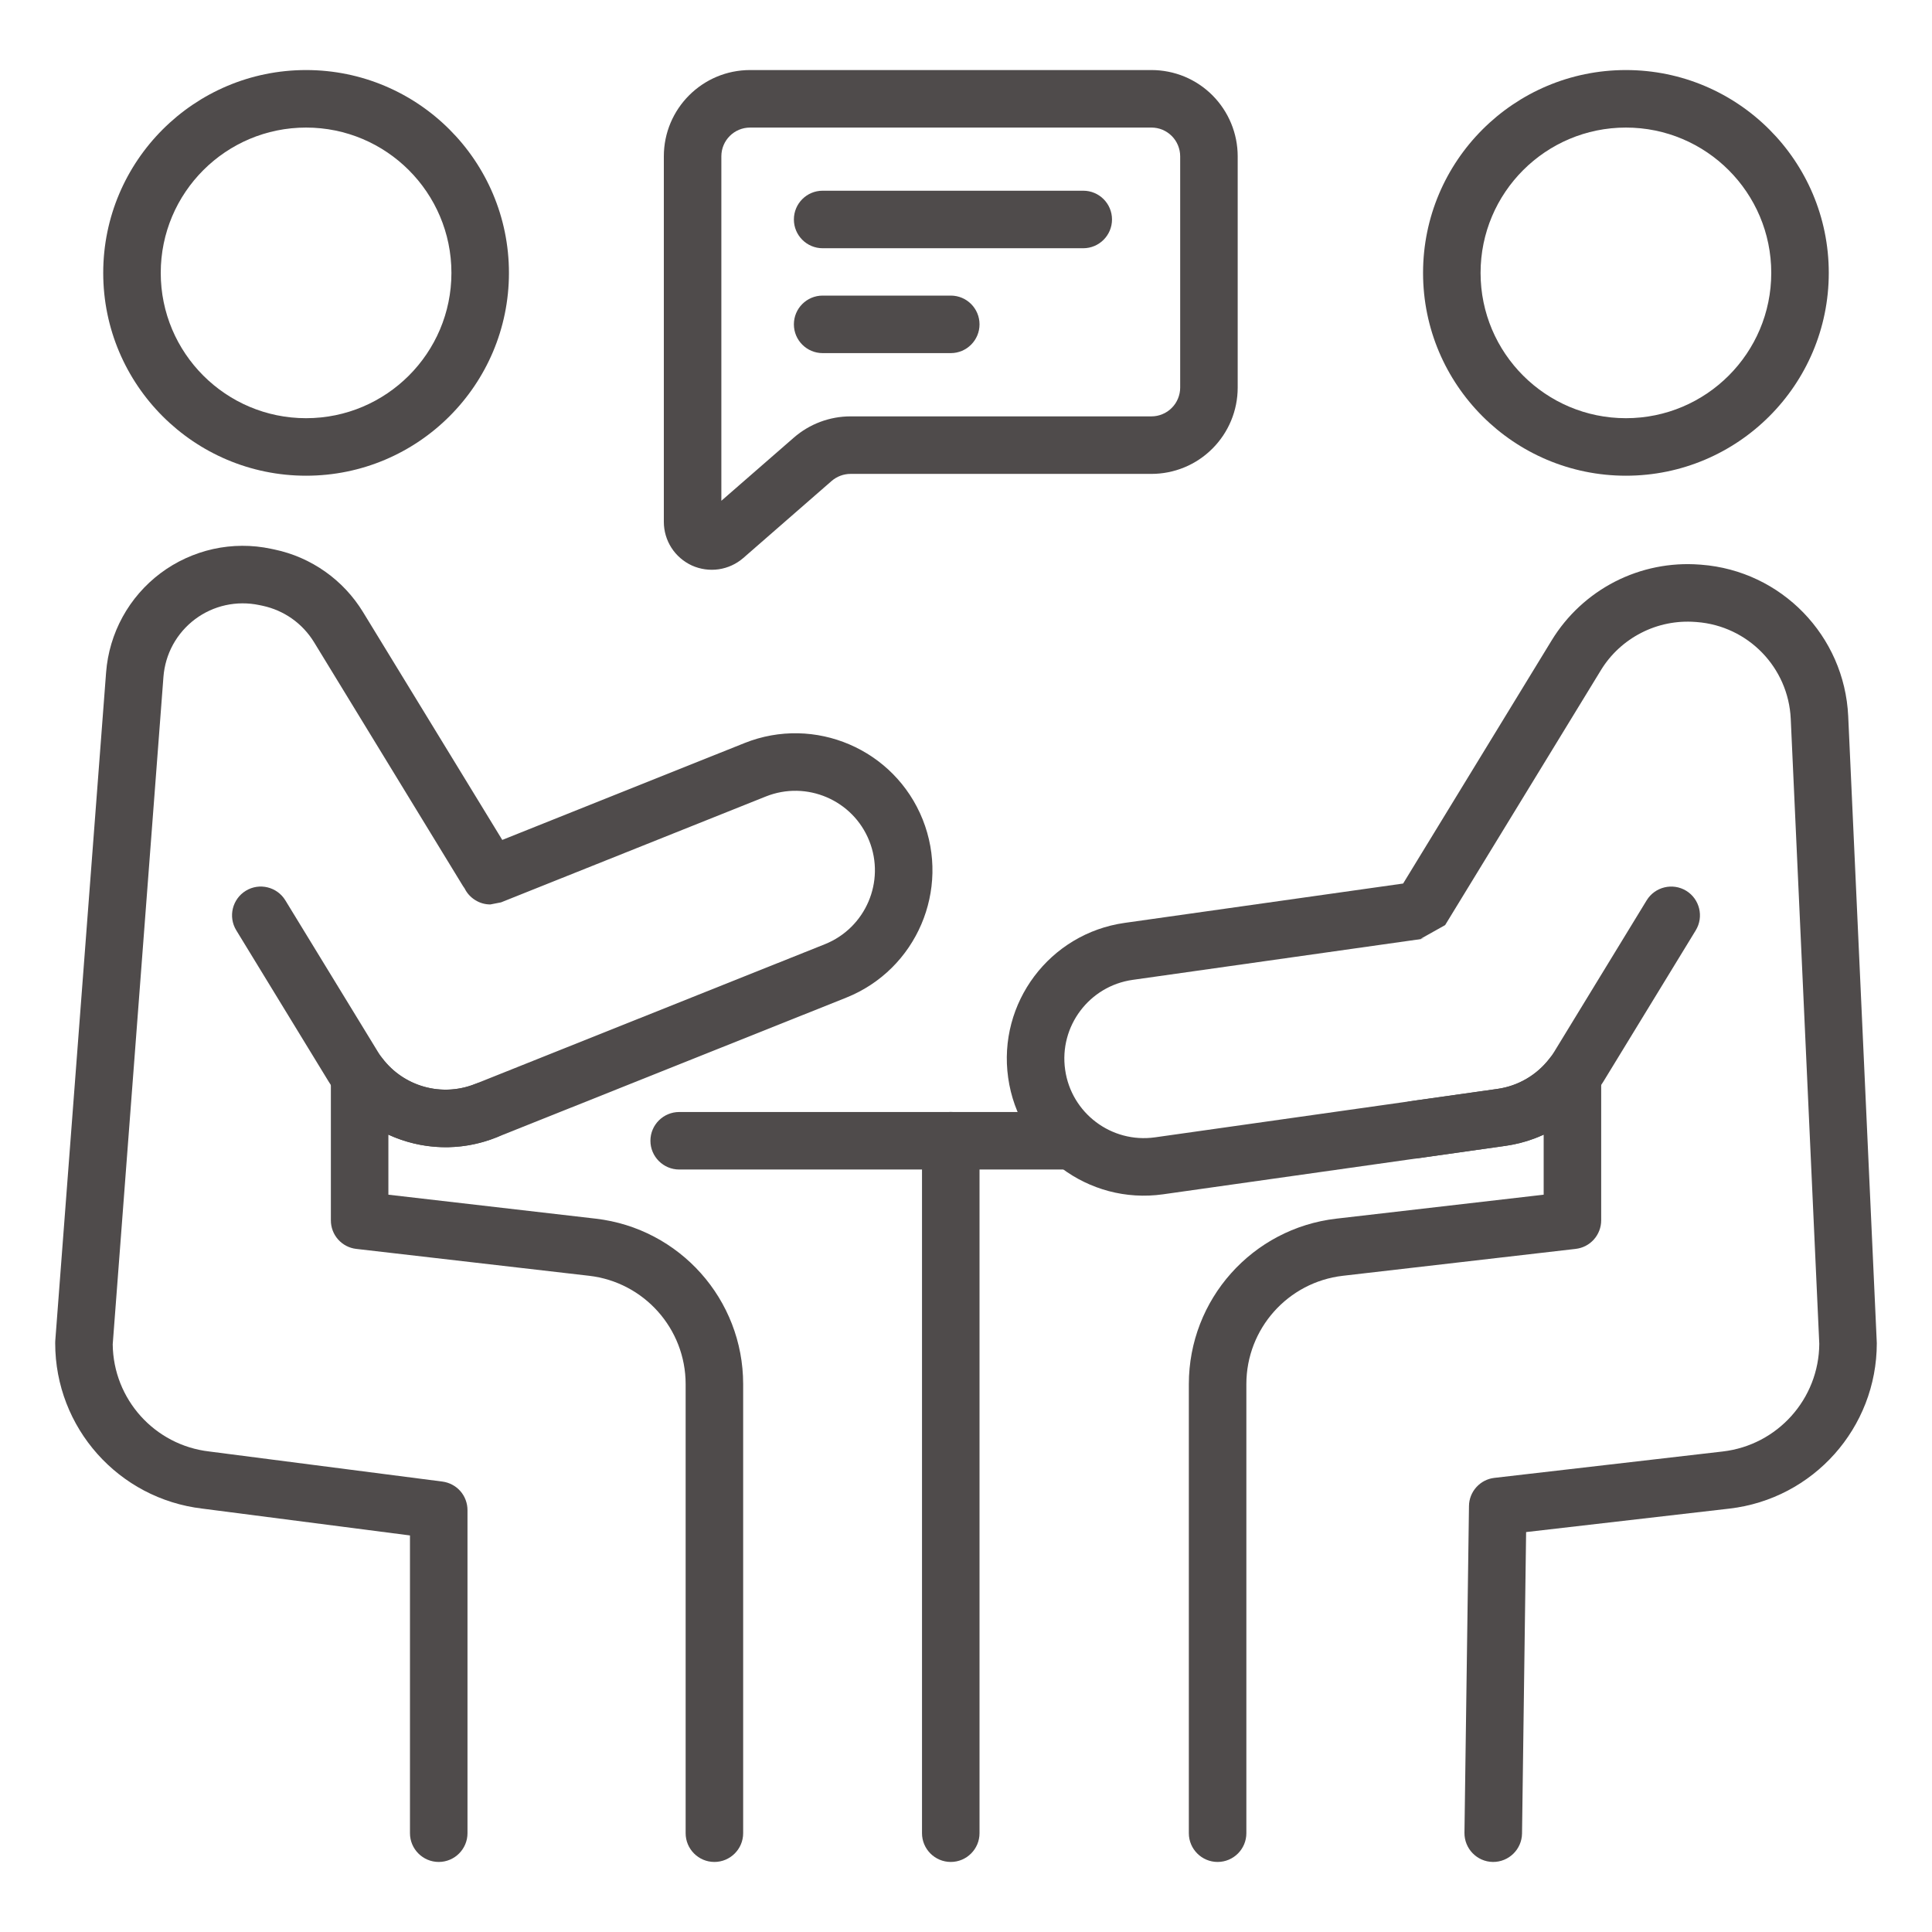 <svg width="35" height="35" viewBox="0 0 35 35" fill="none" xmlns="http://www.w3.org/2000/svg">
<g clip-path="url(#clip0_1940_12)">
<path fill-rule="evenodd" clip-rule="evenodd" d="M12.305 21.187H19.294C19.582 21.187 19.815 20.953 19.815 20.666C19.815 20.378 19.582 20.145 19.294 20.145H12.305C12.017 20.145 11.783 20.378 11.783 20.666C11.783 20.953 12.017 21.187 12.305 21.187Z" fill="#4F4B4B"/>
<path fill-rule="evenodd" clip-rule="evenodd" d="M16.703 20.665V33.21C16.703 33.497 16.937 33.731 17.224 33.731C17.511 33.731 17.745 33.497 17.745 33.21V20.665C17.745 20.378 17.511 20.144 17.224 20.144C16.937 20.144 16.703 20.378 16.703 20.665ZM5.545 1.269C3.517 1.269 1.87 2.915 1.87 4.944C1.87 6.972 3.517 8.618 5.545 8.618C7.573 8.618 9.22 6.972 9.22 4.944C9.22 2.915 7.573 1.269 5.545 1.269ZM5.545 2.311C6.998 2.311 8.178 3.49 8.178 4.944C8.178 6.397 6.998 7.576 5.545 7.576C4.092 7.576 2.912 6.397 2.912 4.944C2.912 3.49 4.092 2.311 5.545 2.311ZM29.455 1.269C27.427 1.269 25.78 2.915 25.78 4.944C25.78 6.972 27.427 8.618 29.455 8.618C31.483 8.618 33.13 6.972 33.13 4.944C33.13 2.915 31.483 1.269 29.455 1.269ZM29.455 2.311C30.909 2.311 32.088 3.49 32.088 4.944C32.088 6.397 30.909 7.576 29.455 7.576C28.002 7.576 26.822 6.397 26.822 4.944C26.822 3.49 28.002 2.311 29.455 2.311ZM8.417 16.095C8.46 16.182 8.526 16.255 8.609 16.306C8.691 16.358 8.786 16.385 8.883 16.385L9.077 16.347L13.874 14.429C14.613 14.134 15.452 14.494 15.747 15.232C16.042 15.97 15.682 16.809 14.944 17.105L8.608 19.637C8.002 19.879 7.317 19.684 6.929 19.175C6.862 19.088 6.771 19.025 6.667 18.993C6.562 18.961 6.451 18.963 6.347 18.997C6.244 19.032 6.155 19.099 6.091 19.187C6.028 19.276 5.994 19.382 5.994 19.491V22.108C5.994 22.236 6.04 22.359 6.125 22.454C6.21 22.55 6.328 22.611 6.454 22.625L10.672 23.112C11.668 23.227 12.421 24.072 12.421 25.075V33.21C12.421 33.497 12.654 33.731 12.942 33.731C13.229 33.731 13.463 33.497 13.463 33.21V25.075C13.463 23.542 12.314 22.253 10.791 22.077L7.036 21.643V20.555C7.637 20.832 8.342 20.866 8.994 20.605L15.331 18.073C16.603 17.564 17.223 16.118 16.715 14.845C16.206 13.573 14.76 12.953 13.488 13.461L9.099 15.216L6.577 11.089C6.401 10.801 6.168 10.551 5.892 10.356C5.616 10.161 5.303 10.024 4.973 9.955C4.952 9.95 4.932 9.946 4.911 9.942C4.565 9.868 4.207 9.87 3.862 9.946C3.517 10.023 3.191 10.172 2.908 10.384C2.626 10.596 2.391 10.866 2.221 11.176C2.051 11.486 1.949 11.829 1.922 12.182C1.616 16.213 1.001 24.293 1.001 24.293C1 24.306 1 24.32 1 24.333C1 25.864 2.147 27.152 3.667 27.33L7.427 27.816V33.21C7.427 33.497 7.661 33.731 7.948 33.731C8.236 33.731 8.469 33.497 8.469 33.21V27.357C8.469 27.231 8.423 27.108 8.34 27.013C8.256 26.918 8.141 26.857 8.015 26.84L3.791 26.295C2.801 26.181 2.053 25.348 2.042 24.354C2.042 24.351 2.961 12.261 2.961 12.261C2.977 12.056 3.036 11.857 3.134 11.678C3.233 11.498 3.369 11.341 3.533 11.218C3.697 11.095 3.886 11.008 4.086 10.964C4.287 10.92 4.494 10.919 4.695 10.961L4.757 10.974C4.948 11.015 5.13 11.094 5.29 11.207C5.45 11.32 5.585 11.465 5.688 11.632C6.476 12.922 8.073 15.537 8.385 16.048C8.395 16.064 8.406 16.08 8.417 16.095Z" fill="#4F4B4B"/>
<path fill-rule="evenodd" clip-rule="evenodd" d="M4.28 16.853L5.954 19.594C6.585 20.627 7.87 21.055 8.994 20.605C9.262 20.498 9.392 20.195 9.285 19.928C9.178 19.661 8.875 19.531 8.608 19.637C7.955 19.898 7.21 19.651 6.844 19.051L5.169 16.31C5.019 16.065 4.698 15.987 4.453 16.137C4.208 16.287 4.13 16.608 4.28 16.853ZM25.419 16.006L20.374 16.719C19.017 16.911 18.072 18.168 18.264 19.525C18.455 20.882 19.713 21.828 21.07 21.636L27.275 20.758C27.513 20.724 27.746 20.656 27.965 20.555V21.643L24.209 22.077C22.686 22.253 21.537 23.542 21.537 25.075V33.21C21.537 33.497 21.771 33.731 22.058 33.731C22.346 33.731 22.579 33.497 22.579 33.21V25.075C22.579 24.071 23.332 23.227 24.328 23.112L28.544 22.625H28.543C28.671 22.611 28.788 22.551 28.874 22.455C28.959 22.36 29.007 22.236 29.007 22.108V19.491C29.006 19.382 28.972 19.276 28.909 19.187C28.845 19.099 28.756 19.032 28.653 18.997C28.549 18.962 28.438 18.961 28.334 18.992C28.229 19.024 28.138 19.088 28.072 19.174C27.842 19.475 27.503 19.673 27.129 19.726L20.924 20.604C20.136 20.715 19.407 20.166 19.296 19.379C19.184 18.592 19.733 17.862 20.52 17.751L25.807 17.003L25.736 17.008L26.18 16.759L29 12.144C29.176 11.854 29.43 11.62 29.732 11.465C30.033 11.31 30.372 11.242 30.71 11.267L30.739 11.269C31.668 11.34 32.398 12.092 32.441 13.022L32.958 24.344C32.952 25.342 32.202 26.18 31.209 26.295L27.073 26.773C26.947 26.787 26.831 26.847 26.746 26.941C26.661 27.035 26.613 27.157 26.612 27.283L26.53 33.202C26.527 33.49 26.757 33.727 27.044 33.731C27.332 33.734 27.568 33.504 27.573 33.217L27.647 27.755L31.328 27.33C32.851 27.155 34 25.865 34 24.333C34 24.325 34 24.317 33.999 24.309L33.482 12.975C33.415 11.518 32.271 10.34 30.817 10.23C30.808 10.23 30.798 10.229 30.788 10.228C30.259 10.188 29.729 10.295 29.256 10.537C28.784 10.78 28.387 11.147 28.11 11.601L25.419 16.006ZM22.422 2.832C22.422 2.417 22.257 2.02 21.964 1.726C21.819 1.581 21.647 1.466 21.457 1.387C21.267 1.309 21.064 1.269 20.859 1.269H13.589C12.726 1.269 12.026 1.969 12.026 2.832V9.454C12.026 9.621 12.074 9.784 12.164 9.924C12.254 10.064 12.383 10.175 12.535 10.245C12.687 10.313 12.855 10.337 13.02 10.313C13.185 10.289 13.339 10.218 13.465 10.109C13.966 9.672 14.672 9.056 15.066 8.713C15.161 8.631 15.283 8.585 15.409 8.585H20.859C21.064 8.585 21.267 8.545 21.457 8.466C21.647 8.388 21.819 8.272 21.964 8.127C22.257 7.834 22.422 7.437 22.422 7.022V2.832H22.422ZM13.068 9.072V2.832C13.068 2.544 13.301 2.311 13.589 2.311H20.859C20.927 2.311 20.995 2.324 21.058 2.35C21.122 2.377 21.179 2.415 21.227 2.463C21.276 2.512 21.314 2.569 21.34 2.632C21.366 2.696 21.38 2.763 21.38 2.832V7.022C21.38 7.09 21.366 7.158 21.34 7.221C21.314 7.284 21.276 7.342 21.227 7.39C21.179 7.439 21.122 7.477 21.058 7.503C20.995 7.53 20.927 7.543 20.859 7.543H15.409C15.031 7.543 14.666 7.68 14.381 7.928L13.068 9.072Z" fill="#4F4B4B"/>
<path fill-rule="evenodd" clip-rule="evenodd" d="M14.903 4.497H19.624C19.912 4.497 20.145 4.263 20.145 3.976C20.145 3.688 19.912 3.455 19.624 3.455H14.903C14.615 3.455 14.382 3.688 14.382 3.976C14.382 4.263 14.615 4.497 14.903 4.497ZM14.903 6.397H17.224C17.512 6.397 17.745 6.163 17.745 5.876C17.745 5.588 17.512 5.355 17.224 5.355H14.903C14.615 5.355 14.382 5.588 14.382 5.876C14.382 6.163 14.615 6.397 14.903 6.397ZM25.709 20.98L27.275 20.758C27.637 20.707 27.984 20.576 28.291 20.375C28.597 20.174 28.855 19.907 29.046 19.595L30.72 16.854C30.87 16.608 30.792 16.287 30.547 16.137C30.302 15.988 29.981 16.065 29.831 16.31L28.157 19.052C28.046 19.233 27.896 19.387 27.718 19.504C27.541 19.621 27.339 19.697 27.129 19.727L25.563 19.948C25.278 19.988 25.08 20.252 25.12 20.537C25.16 20.822 25.424 21.02 25.709 20.98Z" fill="#4F4B4B"/>
</g>
<defs>
<clipPath id="clip0_1940_12">
<rect width="33" height="33" fill="white" transform="translate(1 1)"/>
</clipPath>
</defs>
</svg>
